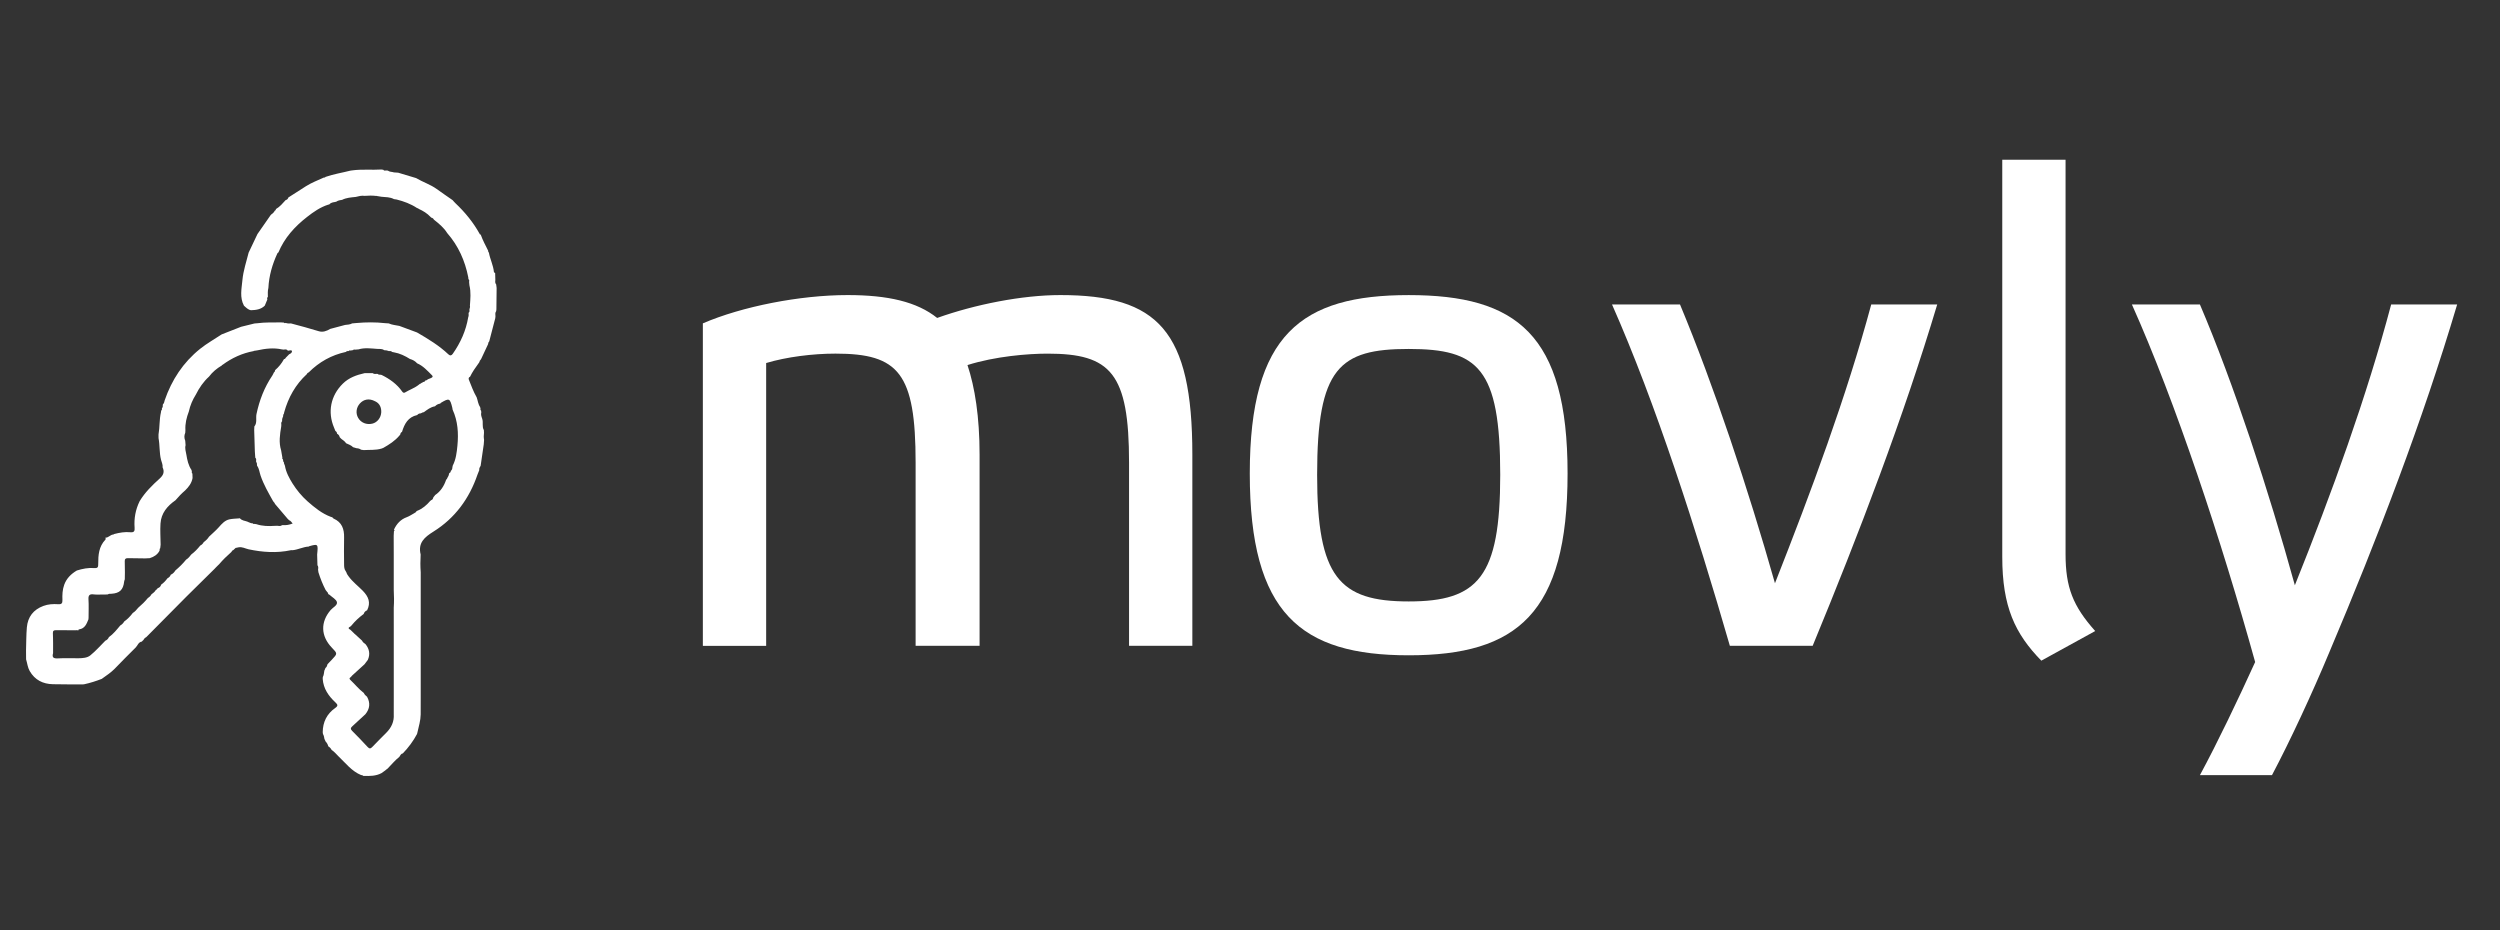 <?xml version="1.0" encoding="utf-8"?>
<!-- Generator: Adobe Illustrator 16.0.0, SVG Export Plug-In . SVG Version: 6.00 Build 0)  -->
<!DOCTYPE svg PUBLIC "-//W3C//DTD SVG 1.1//EN" "http://www.w3.org/Graphics/SVG/1.1/DTD/svg11.dtd">
<svg version="1.1" id="Lager_1" xmlns="http://www.w3.org/2000/svg" xmlns:xlink="http://www.w3.org/1999/xlink" x="0px" y="0px"
	 width="130.375px" height="48.5px" viewBox="0 0 130.375 48.5" enable-background="new 0 0 130.375 48.5" xml:space="preserve">
<rect x="0" y="0" width="130.375" height="48.5" fill="#333333" stroke="none"/>
<g>
	<path fill="#FFFFFF" d="M39.955,33.681h-3.301V16.863c2.036-0.878,5.056-1.475,7.549-1.475c2.106,0,3.617,0.35,4.67,1.193
		c1.966-0.702,4.424-1.193,6.425-1.193c5.092,0,6.883,1.86,6.883,8.321v9.971H58.88v-9.55c0-4.67-0.948-5.688-4.248-5.688
		c-1.019,0-2.739,0.14-4.178,0.596c0.386,1.158,0.631,2.703,0.631,4.67v9.971h-3.336v-9.55c0-4.67-0.877-5.688-4.177-5.688
		c-1.195,0-2.563,0.174-3.617,0.491V33.681z"/>
	<path fill="#FFFFFF" d="M65.176,24.692c0-7.268,2.704-9.303,8.288-9.303c5.617,0,8.285,2.036,8.285,9.303
		c0,7.305-2.634,9.482-8.285,9.482C67.844,34.174,65.176,31.997,65.176,24.692z M68.688,24.763c0,5.338,1.158,6.602,4.776,6.602
		c3.615,0,4.773-1.264,4.773-6.602c0-5.582-1.158-6.565-4.773-6.565C69.846,18.197,68.688,19.181,68.688,24.763z"/>
	<path fill="#FFFFFF" d="M97.586,15.879h3.44c-1.756,5.863-4.074,11.939-6.496,17.801h-4.318c-1.755-6.074-3.863-12.64-6.145-17.801
		h3.546c1.756,4.213,3.547,9.586,4.951,14.537C94.46,25.605,96.287,20.69,97.586,15.879z"/>
	<path fill="#FFFFFF" d="M107.719,28.906c0,1.721,0.385,2.703,1.546,4.003l-2.81,1.545c-1.371-1.404-2.037-2.81-2.037-5.407V8.33
		h3.301V28.906z"/>
	<path fill="#FFFFFF" d="M111.179,15.879h3.547c1.756,4.108,3.582,9.691,4.951,14.642c1.932-4.811,3.757-9.867,5.021-14.642h3.442
		c-1.792,6.04-4.145,12.183-6.673,18.153c-0.877,2.106-2.035,4.601-2.983,6.391h-3.758c0.913-1.685,2.002-3.968,2.88-5.898
		C115.85,28.204,113.462,20.971,111.179,15.879z"/>
</g>
<path fill-rule="evenodd" clip-rule="evenodd" fill="#FFFFFF" d="M18.274,8.899c0.031-0.004,0.062-0.009,0.092-0.013
	c0.508-0.07,1.021-0.014,1.531-0.046c0.031,0.005,0.061,0.009,0.093,0.015c0.035,0.049,0.083,0.049,0.135,0.034
	c0.033,0.002,0.066,0.005,0.099,0.008c0.095,0.074,0.216,0.058,0.322,0.094C20.619,8.995,20.691,9,20.765,9.006
	C21.076,9.1,21.388,9.193,21.7,9.287c0.347,0.208,0.741,0.33,1.073,0.569c0.273,0.198,0.552,0.387,0.828,0.58l0-0.001
	c0.051,0.056,0.099,0.116,0.154,0.167c0.497,0.47,0.926,0.994,1.259,1.594l0.004,0.019l0.019,0.003
	c0.012,0.01,0.024,0.02,0.037,0.029c0.101,0.287,0.249,0.554,0.383,0.827c-0.001,0.038,0.003,0.074,0.038,0.097
	c0.061,0.344,0.23,0.661,0.263,1.014c0.001,0.02,0.042,0.038,0.064,0.056c0.003,0.12,0.006,0.241,0.01,0.362
	c-0.01,0.082-0.017,0.163,0.044,0.231c0.008,0.061,0.016,0.123,0.023,0.184c-0.004,0.372-0.008,0.743-0.012,1.114
	c-0.003,0.031-0.007,0.062-0.011,0.093c-0.063,0.084-0.043,0.181-0.038,0.274c-0.003,0.032-0.006,0.064-0.01,0.096
	c-0.104,0.402-0.21,0.803-0.314,1.205c-0.037,0.04-0.058,0.083-0.056,0.138c-0.124,0.263-0.246,0.525-0.369,0.788
	c-0.016,0.022-0.032,0.044-0.049,0.067l-0.017,0.002l0.004,0.015c-0.013,0.032-0.025,0.062-0.039,0.093
	c-0.013,0.018-0.026,0.036-0.039,0.054c-0.161,0.221-0.318,0.445-0.437,0.691c-0.077,0.027-0.083,0.097-0.062,0.151
	c0.124,0.309,0.236,0.623,0.404,0.914l0.003,0.003c0.062,0.17,0.072,0.357,0.181,0.512c0.006,0.029,0.014,0.06,0.021,0.09
	c-0.013,0.038-0.006,0.069,0.029,0.093c0.003,0.032,0.007,0.062,0.011,0.092c-0.034,0.119,0.013,0.235,0.047,0.334
	c0.068,0.196-0.023,0.409,0.087,0.592c0.002,0.046,0.005,0.093,0.007,0.141c-0.018,0.124-0.018,0.249,0.004,0.372
	c-0.005,0.078-0.012,0.155-0.017,0.233c-0.054,0.371-0.108,0.742-0.162,1.113c-0.041,0.07-0.088,0.139-0.072,0.229
	c-0.03,0.077-0.064,0.152-0.092,0.231c-0.427,1.252-1.172,2.271-2.295,2.973c-0.47,0.294-0.818,0.587-0.67,1.195
	c-0.018,0.309-0.019,0.617,0.004,0.927c0,0.31,0,0.618,0,0.925c0,0.31,0,0.62,0,0.93c0,0.308,0,0.616,0,0.924
	c0,0.309,0,0.618,0,0.929c0,0.309,0,0.617,0,0.925c0,0.309,0,0.618,0,0.929c0,0.308,0,0.615,0,0.924
	c0,0.309-0.001,0.619-0.002,0.929c-0.004,0.317-0.099,0.62-0.167,0.928c-0.008,0.03-0.015,0.061-0.023,0.091
	c-0.199,0.374-0.449,0.71-0.743,1.014l-0.001,0.001c-0.109,0.013-0.127,0.119-0.185,0.184h-0.001
	c-0.225,0.178-0.403,0.401-0.604,0.604c-0.029,0.021-0.059,0.043-0.088,0.066c-0.012,0.01-0.022,0.021-0.034,0.031
	c-0.065,0.047-0.131,0.092-0.196,0.14c-0.291,0.158-0.608,0.154-0.927,0.148c-0.016-0.003-0.032-0.008-0.048-0.011
	c-0.02-0.037-0.05-0.042-0.085-0.032c-0.498-0.204-0.812-0.627-1.186-0.981c-0.117-0.111-0.213-0.243-0.354-0.328
	c-0.04-0.082-0.098-0.145-0.175-0.191H17.12c-0.022-0.101-0.076-0.187-0.145-0.261c-0.009-0.022-0.019-0.044-0.027-0.066
	l0.001-0.019l-0.019-0.008l-0.007-0.011c-0.017-0.096-0.029-0.194-0.081-0.28c-0.004-0.03-0.008-0.061-0.012-0.092
	c0.004-0.529,0.216-0.958,0.648-1.261c0.16-0.112,0.141-0.176,0.016-0.292c-0.359-0.333-0.629-0.718-0.665-1.228
	c0.001-0.032,0.003-0.064,0.005-0.096c0.057-0.1,0.058-0.213,0.078-0.322c0.006-0.02,0.011-0.039,0.018-0.057l0.017-0.009
	l-0.003-0.017c0.01-0.023,0.02-0.045,0.03-0.069c0.068-0.05,0.089-0.127,0.109-0.204h0.005c0.073-0.077,0.146-0.151,0.218-0.228
	c0.299-0.317,0.299-0.317,0.001-0.626c-0.582-0.605-0.602-1.339-0.062-1.965c0.117-0.136,0.361-0.244,0.326-0.408
	c-0.033-0.147-0.249-0.257-0.384-0.383c-0.016-0.015-0.04-0.021-0.06-0.032c-0.012-0.028-0.024-0.056-0.037-0.083l-0.002-0.019
	l-0.02-0.006l-0.011-0.016c-0.011-0.015-0.022-0.028-0.033-0.043c-0.015-0.018-0.029-0.036-0.043-0.054
	c-0.154-0.296-0.276-0.604-0.375-0.923c-0.006-0.048-0.012-0.093-0.019-0.14c0.011-0.079,0.024-0.158-0.032-0.229
	c-0.005-0.186-0.011-0.372-0.016-0.558c0.058-0.553,0.048-0.563-0.417-0.431c-0.006,0.002-0.011,0.01-0.017,0.016
	c-0.292,0.014-0.554,0.161-0.842,0.19c-0.03,0-0.062-0.006-0.091,0c-0.74,0.159-1.473,0.109-2.208-0.047
	c-0.174-0.038-0.338-0.141-0.527-0.102c-0.049,0.011-0.097,0.021-0.146,0.031l-0.016-0.001l-0.001,0.017
	c-0.01,0.003-0.018,0.008-0.022,0.018c-0.011,0.011-0.022,0.021-0.034,0.03l-0.011,0.011c-0.012,0.012-0.024,0.025-0.037,0.036
	c-0.051,0.017-0.083,0.051-0.103,0.1c-0.23,0.201-0.447,0.413-0.645,0.646c-0.016,0.016-0.032,0.029-0.047,0.044
	c-0.016,0.017-0.031,0.031-0.047,0.047s-0.031,0.031-0.046,0.046c-0.015,0.016-0.031,0.03-0.046,0.047
	c-0.015,0.016-0.029,0.031-0.044,0.047c-0.492,0.485-0.988,0.968-1.477,1.458c-0.685,0.685-1.364,1.375-2.045,2.064
	c-0.015,0.014-0.03,0.029-0.045,0.044c-0.063,0.031-0.11,0.078-0.14,0.142c-0.016,0.014-0.032,0.027-0.047,0.044
	c-0.015,0.016-0.028,0.03-0.043,0.045c-0.18,0.026-0.214,0.206-0.32,0.309c-0.379,0.368-0.745,0.751-1.115,1.128
	c-0.197,0.195-0.431,0.344-0.654,0.507c-0.301,0.117-0.609,0.215-0.926,0.283c-0.033,0.002-0.066,0.004-0.1,0.006
	c-0.508-0.004-1.016,0.001-1.524-0.011c-0.52-0.012-0.938-0.221-1.206-0.686c-0.109-0.189-0.126-0.408-0.189-0.612
	c-0.001-0.156-0.002-0.311-0.003-0.467c0.013-0.399,0.009-0.801,0.043-1.197c0.048-0.55,0.341-0.926,0.861-1.12
	c0.25-0.093,0.511-0.108,0.773-0.09c0.175,0.013,0.228-0.049,0.221-0.221c-0.011-0.269,0-0.538,0.094-0.795
	c0.121-0.333,0.359-0.565,0.658-0.742c0.296-0.091,0.601-0.153,0.909-0.127c0.194,0.014,0.207-0.063,0.206-0.218
	c-0.002-0.458,0.031-0.906,0.373-1.263c0.037-0.039,0.002-0.071,0-0.105c0.163,0.009,0.257-0.158,0.415-0.163
	c0.014-0.009,0.027-0.016,0.041-0.023l0.003-0.003c0.276-0.071,0.557-0.123,0.842-0.093c0.201,0.021,0.236-0.069,0.223-0.236
	c-0.036-0.484,0.048-0.947,0.264-1.386c0.276-0.457,0.654-0.828,1.046-1.181c0.193-0.174,0.26-0.346,0.15-0.582
	c0.018-0.142-0.052-0.266-0.083-0.397c-0.092-0.371-0.058-0.755-0.129-1.127c0-0.062,0-0.125-0.001-0.188
	c0.068-0.384,0.037-0.777,0.127-1.158c0.004-0.031,0.008-0.062,0.012-0.091c0.038-0.022,0.045-0.054,0.036-0.094
	c0.004-0.016,0.008-0.033,0.012-0.05c0.033-0.02,0.042-0.047,0.031-0.084c0.004-0.032,0.007-0.066,0.011-0.099
	c0.07-0.051,0.068-0.134,0.092-0.205c0.368-1.067,0.961-1.975,1.849-2.688c0.355-0.285,0.75-0.502,1.125-0.753
	c0.337-0.132,0.674-0.264,1.011-0.396c0.233-0.057,0.467-0.115,0.7-0.173c0.046-0.003,0.093-0.007,0.14-0.011
	c0.416-0.056,0.834-0.04,1.252-0.044c0.046,0.003,0.093,0.006,0.139,0.009c0.027,0.031,0.058,0.038,0.094,0.016
	c0.089,0.037,0.184,0.031,0.278,0.028c0.485,0.13,0.972,0.257,1.452,0.407c0.205,0.064,0.408-0.008,0.59-0.121
	c0.259-0.069,0.518-0.138,0.778-0.207c0.126-0.013,0.254-0.018,0.37-0.081c0.078-0.006,0.155-0.012,0.232-0.02
	c0.495-0.044,0.988-0.048,1.482,0.008c0.063,0.004,0.127,0.007,0.191,0.012c0.176,0.081,0.369,0.092,0.555,0.131
	c0.308,0.114,0.616,0.228,0.923,0.342c0.577,0.335,1.147,0.679,1.635,1.141c0.091,0.085,0.162,0.067,0.227-0.026
	c0.406-0.578,0.69-1.208,0.807-1.907c0.033-0.075,0.023-0.153,0.019-0.231c0.068-0.049,0.046-0.12,0.045-0.185
	c0.014-0.06,0.045-0.118,0.024-0.184c0.024-0.356,0.062-0.713-0.025-1.067c-0.005-0.061-0.012-0.123-0.018-0.183
	c0.016-0.053,0.014-0.102-0.034-0.138c-0.003-0.033-0.006-0.065-0.009-0.099c-0.169-0.862-0.516-1.639-1.098-2.305
	c-0.177-0.287-0.434-0.494-0.693-0.699l-0.003-0.003c-0.024-0.06-0.075-0.086-0.133-0.102c-0.015-0.013-0.028-0.026-0.042-0.04
	c-0.172-0.183-0.382-0.311-0.609-0.415c-0.014-0.011-0.029-0.021-0.043-0.031c-0.016-0.005-0.032-0.01-0.048-0.014
	c-0.327-0.218-0.689-0.35-1.067-0.446c-0.046-0.007-0.092-0.013-0.137-0.02c-0.204-0.111-0.43-0.101-0.651-0.123
	c-0.078-0.013-0.156-0.025-0.233-0.038c-0.013-0.011-0.026-0.013-0.04-0.004c-0.202-0.025-0.405-0.021-0.606-0.005
	c-0.161-0.024-0.312,0.018-0.465,0.056c-0.243,0.026-0.489,0.039-0.712,0.153c-0.01-0.005-0.017-0.003-0.022,0.005
	c-0.103,0.011-0.203,0.033-0.289,0.095c-0.015-0.005-0.028-0.001-0.039,0.009c-0.119,0.017-0.237,0.032-0.322,0.131
	c-0.016,0.003-0.032,0.006-0.05,0.01c-0.416,0.132-0.768,0.378-1.105,0.642c-0.641,0.499-1.176,1.087-1.493,1.849
	c-0.018,0.015-0.042,0.026-0.051,0.044c-0.267,0.575-0.441,1.175-0.472,1.812c-0.042,0.152-0.027,0.307-0.027,0.461
	c-0.045,0.041-0.043,0.088-0.028,0.14c-0.043,0.106-0.088,0.212-0.133,0.319c-0.2,0.198-0.456,0.229-0.719,0.238
	c-0.156-0.025-0.256-0.139-0.367-0.237c-0.23-0.433-0.122-0.884-0.08-1.333c0.046-0.494,0.206-0.959,0.325-1.435
	c0.154-0.322,0.306-0.644,0.459-0.966c0.229-0.329,0.458-0.658,0.687-0.987c0.015-0.015,0.028-0.029,0.042-0.043
	c0.076-0.048,0.135-0.111,0.177-0.191c0.042-0.013,0.055-0.046,0.061-0.085c0.203-0.118,0.35-0.298,0.505-0.467l0,0.001
	c0.074-0.018,0.122-0.065,0.142-0.139L15.036,10.3c0.308-0.197,0.614-0.396,0.923-0.591c0.293-0.185,0.617-0.307,0.93-0.45
	c0.034,0.003,0.065,0.003,0.084-0.032l0.004-0.002C17.4,9.077,17.843,9.01,18.274,8.899z M18.323,35.279
	c-0.011,0.011-0.021,0.021-0.032,0.032l-0.014,0.011c-0.084,0.051-0.039,0.105,0.004,0.146c0.233,0.219,0.432,0.475,0.69,0.668
	c0.037,0.083,0.1,0.145,0.17,0.199c0.18,0.324,0.146,0.627-0.086,0.912c-0.225,0.208-0.448,0.419-0.677,0.624
	c-0.093,0.083-0.113,0.146-0.015,0.243c0.273,0.272,0.541,0.551,0.801,0.833c0.098,0.108,0.159,0.107,0.257,0.001
	c0.238-0.252,0.487-0.494,0.731-0.743c0.26-0.264,0.407-0.572,0.382-0.952c0-0.309,0-0.618,0.001-0.926c0-0.308,0-0.617,0-0.927
	c0-0.309,0-0.618,0-0.927c0-0.308,0-0.617,0-0.927c0-0.309,0-0.617,0-0.926s0-0.618-0.001-0.928c0.02-0.309,0.018-0.617,0-0.925
	c0-0.309,0-0.617,0-0.928c0-0.309,0-0.617,0-0.925c-0.001-0.323-0.002-0.647-0.003-0.971c0.004-0.08,0.009-0.158,0.013-0.239
	c0.041-0.028,0.036-0.056,0-0.084c0.141-0.3,0.344-0.531,0.667-0.648c0.142-0.052,0.27-0.143,0.404-0.216
	c0.009-0.007,0.02-0.014,0.029-0.021l0.012-0.01c0.025,0.001,0.041-0.009,0.041-0.037l0.005-0.008
	c0.015-0.014,0.03-0.024,0.046-0.037l0.002-0.001c0.275-0.106,0.492-0.292,0.682-0.514c0.019-0.015,0.038-0.031,0.057-0.047
	c0.065-0.019,0.091-0.067,0.103-0.13c0.012-0.019,0.025-0.037,0.037-0.054c0.011-0.013,0.023-0.026,0.035-0.041
	c0.011-0.008,0.018-0.019,0.02-0.033c0.294-0.195,0.472-0.477,0.582-0.805l0.01-0.01c0.009-0.01,0.02-0.021,0.029-0.031
	c0.034-0.096,0.114-0.172,0.112-0.282c0.015-0.014,0.029-0.029,0.043-0.044c0.043-0.017,0.046-0.056,0.05-0.094
	c0.059-0.047,0.081-0.112,0.082-0.186c0.006-0.029,0.012-0.061,0.018-0.089c0.169-0.326,0.209-0.685,0.244-1.04
	c0.063-0.644,0.024-1.28-0.251-1.881c-0.005-0.03-0.01-0.061-0.014-0.091c-0.125-0.506-0.16-0.522-0.597-0.263
	c-0.012,0.006-0.018,0.022-0.027,0.035l-0.007,0.005c-0.104,0.016-0.194,0.058-0.268,0.136l-0.01,0.006
	c-0.225,0.038-0.396,0.176-0.573,0.304c-0.028,0.007-0.054,0.015-0.081,0.021c-0.017,0.01-0.034,0.02-0.05,0.029
	c-0.016,0-0.029,0.006-0.04,0.016c-0.072,0-0.132,0.026-0.177,0.084l-0.007,0.003c-0.472,0.103-0.66,0.46-0.786,0.873l-0.003,0.004
	c-0.055,0.028-0.083,0.074-0.088,0.136c-0.016,0.02-0.032,0.039-0.047,0.058c-0.232,0.275-0.528,0.464-0.836,0.639
	c-0.033,0.013-0.066,0.025-0.098,0.038c-0.304,0.09-0.617,0.058-0.927,0.078c-0.046-0.007-0.092-0.014-0.138-0.02
	c-0.068-0.051-0.146-0.074-0.23-0.076c-0.062-0.019-0.124-0.037-0.186-0.055c-0.102-0.104-0.237-0.147-0.365-0.207
	c-0.061-0.097-0.153-0.159-0.243-0.223c-0.014-0.013-0.027-0.026-0.04-0.039c-0.017-0.018-0.034-0.036-0.051-0.054
	c-0.014-0.082-0.063-0.14-0.135-0.18l-0.002-0.004c-0.003-0.062-0.033-0.109-0.087-0.14c-0.006-0.015-0.012-0.03-0.018-0.045
	c-0.017-0.042-0.033-0.085-0.051-0.127c-0.347-0.817-0.177-1.667,0.453-2.291c0.319-0.316,0.719-0.457,1.142-0.552
	c0.14,0,0.281,0,0.421,0c0.069,0.06,0.151,0.041,0.229,0.036c0.018,0.004,0.036,0.009,0.054,0.013
	c0.018,0.033,0.045,0.041,0.079,0.027c0.033,0.006,0.066,0.012,0.1,0.017c0.424,0.209,0.801,0.475,1.076,0.869
	c0.032,0.046,0.084,0.084,0.138,0.05c0.237-0.143,0.504-0.232,0.724-0.405l0.005-0.006c0.016-0.013,0.033-0.025,0.05-0.038
	c0.015-0.007,0.03-0.012,0.045-0.018c0.013-0.01,0.026-0.02,0.039-0.031c0.019-0.009,0.037-0.017,0.056-0.026
	c0.01-0.008,0.02-0.015,0.03-0.022l0.009-0.007c0.057,0.004,0.089-0.028,0.11-0.075c0.047-0.007,0.096-0.014,0.123-0.061
	c0.27-0.095,0.306-0.132,0.208-0.228c-0.231-0.229-0.449-0.476-0.759-0.608c-0.1-0.115-0.229-0.185-0.374-0.226
	c-0.259-0.163-0.531-0.295-0.835-0.347c-0.031-0.006-0.062-0.012-0.094-0.019c-0.05-0.058-0.118-0.047-0.183-0.047
	c-0.009-0.011-0.021-0.013-0.033-0.011c-0.019-0.005-0.038-0.013-0.057-0.021c-0.048-0.005-0.096-0.009-0.144-0.014
	c-0.106-0.083-0.241-0.059-0.356-0.067c-0.326-0.022-0.657-0.073-0.981,0.025c-0.063,0.005-0.125,0.01-0.188,0.015
	c-0.037-0.015-0.069-0.011-0.093,0.024c-0.046,0.008-0.092,0.016-0.138,0.022c-0.038-0.014-0.069-0.006-0.093,0.027
	c-0.052-0.002-0.105-0.006-0.142,0.044c-0.751,0.162-1.396,0.522-1.939,1.065c-0.046,0.017-0.082,0.044-0.099,0.092
	c-0.594,0.545-0.97,1.221-1.184,1.993c-0.006,0.032-0.013,0.062-0.02,0.093c-0.036,0.023-0.042,0.055-0.031,0.093
	c-0.004,0.02-0.009,0.038-0.014,0.059l-0.016,0.007l0.007,0.013c-0.034,0.062-0.039,0.131-0.035,0.202
	c-0.053,0.052-0.048,0.116-0.039,0.181c-0.002,0.033-0.005,0.064-0.007,0.096c-0.069,0.414-0.133,0.827-0.004,1.241
	c0.022,0.128,0.044,0.255,0.066,0.383c-0.013,0.034-0.007,0.062,0.026,0.08c0.003,0.017,0.007,0.036,0.012,0.053
	c-0.008,0.037-0.001,0.069,0.036,0.091c0.005,0.033,0.011,0.064,0.016,0.097c0.009,0.016,0.017,0.032,0.025,0.047
	c0,0.016,0.004,0.029,0.015,0.041c0.056,0.347,0.229,0.664,0.403,0.941c0.209,0.332,0.472,0.653,0.778,0.925
	c0.37,0.324,0.746,0.634,1.215,0.809c0.025,0.008,0.051,0.016,0.077,0.022c0.021,0.023,0.038,0.053,0.063,0.065
	c0.438,0.191,0.563,0.548,0.551,0.995c-0.013,0.461-0.002,0.924,0,1.386c0.001,0.131,0.004,0.264,0.091,0.374
	c0.01,0.021,0.022,0.039,0.032,0.06c0.02,0.077,0.067,0.136,0.112,0.199c0.208,0.288,0.492,0.5,0.737,0.75
	c0.303,0.31,0.43,0.618,0.229,1.021c-0.091,0.035-0.152,0.099-0.179,0.192c-0.238,0.175-0.452,0.374-0.639,0.604
	c-0.018,0.017-0.037,0.034-0.055,0.052c-0.128,0.056-0.111,0.113,0,0.168l0.007,0.006c0.013,0.013,0.026,0.025,0.039,0.037
	l0.01,0.01c0.013,0.012,0.025,0.022,0.037,0.034l0.011,0.012c0.012,0.012,0.024,0.023,0.035,0.035l0.012,0.012
	c0.012,0.01,0.023,0.02,0.034,0.029c0.004,0.011,0.012,0.016,0.021,0.019l0.002,0.018l0.018,0.003
	c0.127,0.117,0.254,0.232,0.381,0.349c0.038,0.083,0.106,0.137,0.18,0.184c0.203,0.25,0.256,0.523,0.123,0.822
	c-0.058,0.077-0.116,0.154-0.173,0.23c-0.216,0.197-0.432,0.394-0.648,0.59c-0.008,0.01-0.018,0.02-0.026,0.03L18.323,35.279z
	 M8.903,29.976l0.009-0.009c0.104-0.043,0.176-0.123,0.233-0.217c0.204-0.171,0.392-0.356,0.558-0.562
	c0.112-0.069,0.195-0.168,0.272-0.272c0.179-0.133,0.331-0.294,0.47-0.467c0.082-0.038,0.14-0.102,0.183-0.182l0.003-0.002
	c0.106-0.075,0.2-0.165,0.269-0.276c0.172-0.165,0.354-0.318,0.511-0.494c0.159-0.181,0.316-0.361,0.56-0.413
	c0.17-0.035,0.348-0.034,0.522-0.051l0.012-0.011c0.101,0.133,0.262,0.131,0.399,0.184c0.013,0.005,0.026,0.013,0.039,0.019
	c0.079,0.034,0.158,0.072,0.247,0.071c0.018,0.032,0.044,0.041,0.078,0.026c0.034,0.006,0.067,0.01,0.101,0.015
	c0.316,0.106,0.642,0.11,0.97,0.087c0.048-0.001,0.096-0.001,0.143-0.002c0.078,0.011,0.156,0.025,0.224-0.031
	c0.016-0.001,0.032-0.003,0.049-0.006c0.168,0.015,0.329-0.014,0.507-0.082c-0.062-0.075-0.103-0.146-0.189-0.173l-0.013-0.016
	c-0.01-0.009-0.02-0.019-0.029-0.027c-0.003-0.012-0.011-0.017-0.021-0.019c-0.224-0.264-0.447-0.525-0.671-0.789
	c-0.007-0.018-0.015-0.033-0.022-0.051c-0.009-0.01-0.019-0.021-0.028-0.031c-0.015-0.02-0.03-0.039-0.046-0.058
	c-0.243-0.434-0.493-0.864-0.655-1.339c-0.059-0.17-0.069-0.36-0.182-0.511c-0.004-0.049-0.009-0.096-0.013-0.144
	c-0.01-0.015-0.02-0.028-0.029-0.043c-0.003-0.015-0.006-0.031-0.01-0.046c0.003-0.064,0.026-0.134-0.041-0.184
	c-0.007-0.108-0.016-0.217-0.023-0.325c-0.011-0.372-0.023-0.743-0.034-1.116c0.003-0.062,0.005-0.124,0.008-0.188
	c0.159-0.193,0.067-0.43,0.111-0.645c0.152-0.723,0.412-1.4,0.828-2.014c0.033-0.051,0.055-0.108,0.082-0.162
	c0.044-0.027,0.059-0.069,0.062-0.118c0.188-0.163,0.343-0.353,0.461-0.573c0.037-0.006,0.07-0.018,0.083-0.059
	c0.012-0.013,0.024-0.026,0.036-0.04c0.019-0.02,0.038-0.038,0.057-0.058c0.011-0.012,0.022-0.022,0.034-0.034
	c0.018-0.019,0.038-0.039,0.056-0.059c0.073-0.036,0.158-0.078,0.151-0.167c-0.004-0.055-0.083-0.046-0.135-0.034
	c-0.026,0.004-0.051,0.007-0.077,0.011c-0.055-0.082-0.133-0.074-0.214-0.057c-0.032-0.004-0.063-0.007-0.096-0.011
	c-0.436-0.096-0.866-0.043-1.294,0.051c-0.049,0.007-0.098,0.015-0.146,0.023l-0.019-0.005l-0.011,0.018
	c-0.603,0.11-1.143,0.36-1.633,0.722l-0.019,0.002l-0.005,0.019l-0.013,0.011c-0.257,0.152-0.483,0.339-0.663,0.578
	c-0.292,0.265-0.51,0.585-0.686,0.937c-0.172,0.273-0.298,0.565-0.366,0.882c-0.119,0.313-0.199,0.633-0.179,0.971
	c-0.003,0.046-0.005,0.094-0.008,0.14c-0.06,0.138-0.059,0.276-0.001,0.414c0.006,0.078,0.012,0.155,0.018,0.232
	c-0.047,0.172,0.015,0.338,0.042,0.5c0.045,0.276,0.104,0.557,0.268,0.796c0.007,0.031,0.013,0.063,0.019,0.094
	c-0.014,0.038-0.004,0.068,0.027,0.091c0.003,0.078,0.005,0.155,0.008,0.232c-0.046,0.265-0.201,0.466-0.386,0.646
	c-0.183,0.157-0.35,0.33-0.506,0.515c-0.426,0.297-0.745,0.672-0.78,1.211c-0.024,0.365,0.003,0.733,0.007,1.102
	c-0.007,0.062-0.013,0.124-0.021,0.188c-0.032,0.024-0.038,0.057-0.029,0.094c-0.004,0.016-0.009,0.032-0.013,0.046
	c-0.111,0.203-0.293,0.31-0.506,0.377c-0.08,0.004-0.16,0.007-0.241,0.012c-0.298-0.004-0.597-0.005-0.895-0.012
	c-0.118-0.004-0.169,0.043-0.166,0.16c0.006,0.192,0.006,0.382,0.008,0.575c-0.002,0.123-0.004,0.247-0.006,0.37
	c-0.011,0.035-0.028,0.07-0.032,0.106c-0.047,0.441-0.232,0.619-0.674,0.646c-0.06,0.004-0.123-0.01-0.176,0.032
	C5.613,31,5.597,31,5.583,31.001c-0.032,0.001-0.062,0.002-0.093,0.003c-0.139,0.001-0.277,0.004-0.416,0.004
	c-0.062-0.003-0.124-0.001-0.185-0.01c-0.201-0.029-0.291,0.032-0.275,0.258c0.02,0.314,0.005,0.631,0.005,0.947
	c-0.003,0.032-0.004,0.064-0.007,0.097c-0.097,0.234-0.184,0.478-0.485,0.522c-0.037,0.005-0.045,0.035-0.051,0.066
	C4.041,32.856,4,32.855,3.958,32.869c-0.345-0.001-0.69,0-1.035-0.005c-0.116-0.003-0.17,0.034-0.165,0.156
	c0.009,0.176,0.008,0.353,0.011,0.528c0,0.172-0.001,0.343-0.001,0.515c-0.065,0.224,0.022,0.283,0.247,0.272
	c0.359-0.021,0.721-0.004,1.081-0.007c0.216-0.003,0.452-0.019,0.612-0.148c0.284-0.228,0.526-0.509,0.786-0.767
	c0.087-0.037,0.149-0.099,0.185-0.186c0.235-0.166,0.41-0.39,0.592-0.607c0.087-0.051,0.157-0.117,0.205-0.207
	c0.172-0.123,0.318-0.272,0.445-0.441l0.004-0.005c0.115-0.069,0.198-0.169,0.281-0.271c0.184-0.156,0.355-0.324,0.508-0.511
	c0.077-0.048,0.14-0.106,0.182-0.188c0.084-0.068,0.18-0.129,0.231-0.229c0.046-0.018,0.078-0.05,0.096-0.094
	c0.096-0.027,0.156-0.09,0.182-0.186c0.13-0.088,0.235-0.201,0.327-0.328C8.808,30.117,8.875,30.064,8.903,29.976z M19.523,20.909
	l-0.006-0.004c-0.276-0.133-0.552-0.083-0.75,0.137c-0.192,0.214-0.227,0.511-0.089,0.75c0.145,0.253,0.437,0.372,0.738,0.301
	c0.257-0.062,0.449-0.304,0.466-0.589c-0.001-0.03-0.001-0.06-0.001-0.091C19.865,21.173,19.751,21,19.523,20.909z"/>
</svg>
